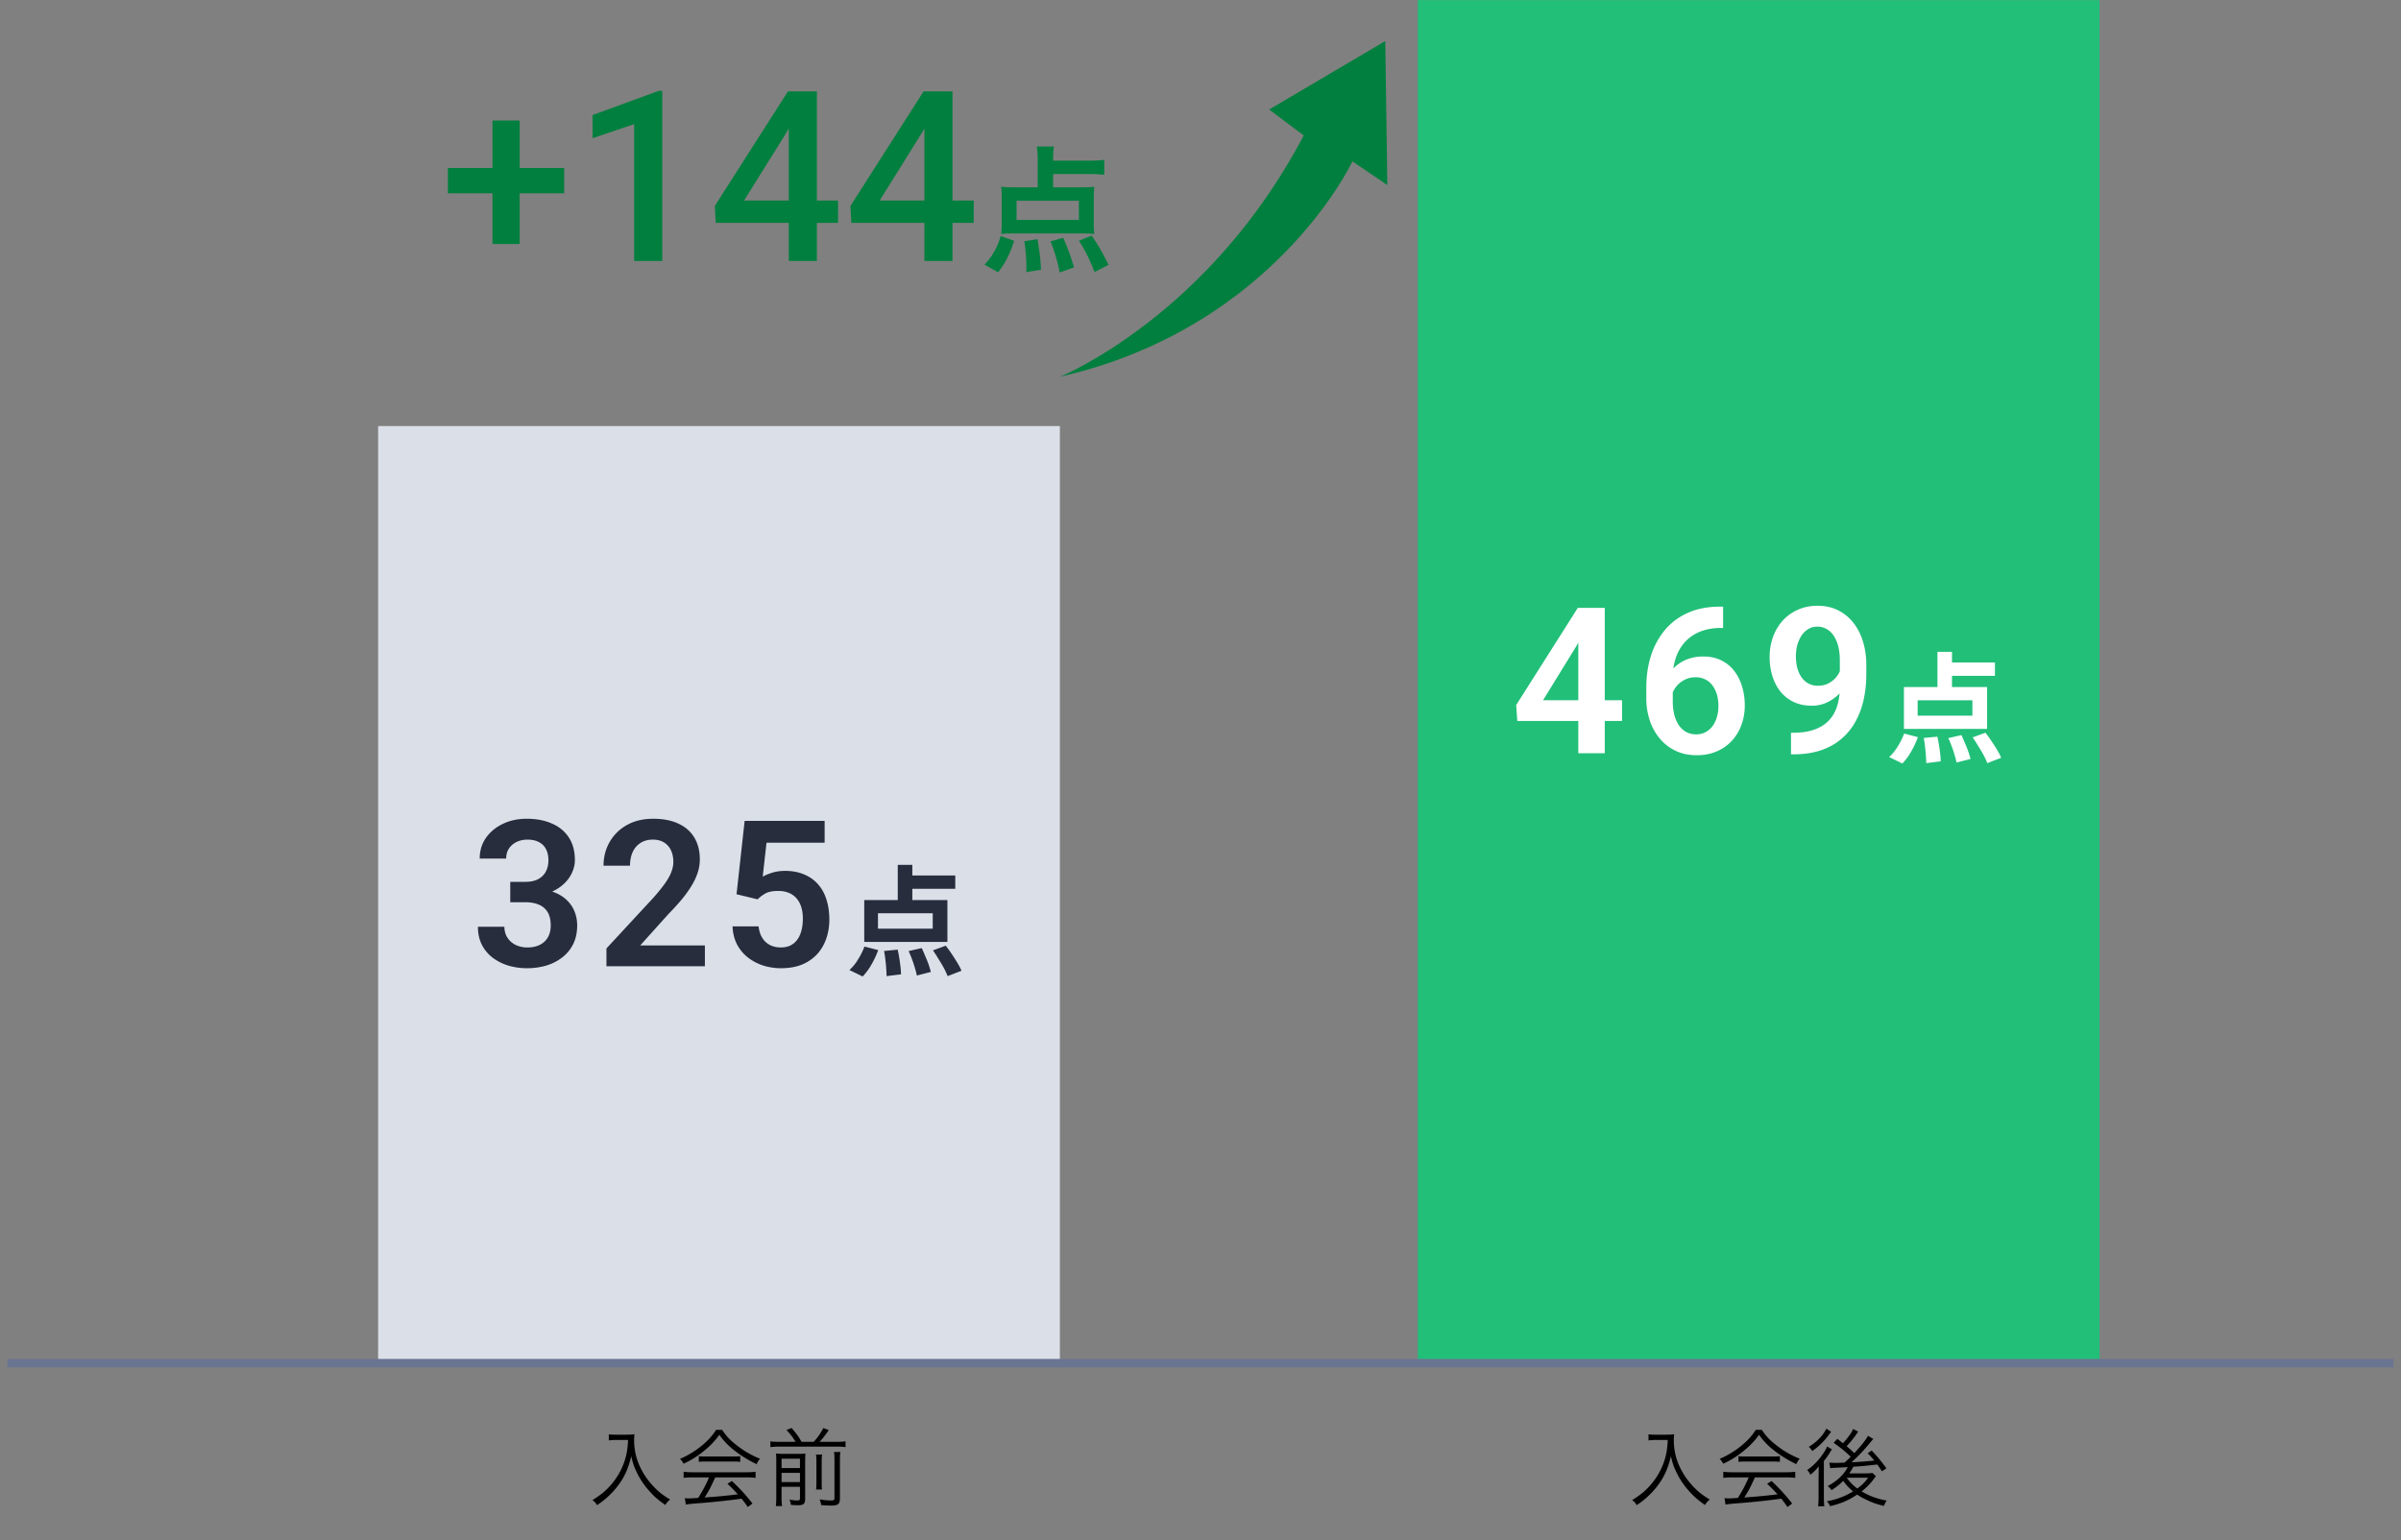 <svg xmlns="http://www.w3.org/2000/svg" width="254" height="163" fill="none"><rect width="100%" height="100%" fill="#808080" stroke="none"/><g clip-path="url(#a)"><path fill="#DBDFE8" d="M40.002 45.088h72.122v99.168H40.002z"/><path fill="#22BF79" d="M149.989.011h72.122v144.245h-72.122z"/><path stroke="#6A7592" stroke-width=".902" d="M.786 144.256h252.428"/><path fill="#272D3D" d="M53.98 93.32h1.575q.834 0 1.373-.285.55-.296.814-.803.275-.517.275-1.194 0-.666-.244-1.151a1.68 1.68 0 0 0-.739-.761q-.486-.275-1.247-.275-.612 0-1.13.243-.508.243-.814.697-.295.444-.295 1.068h-2.8q0-1.247.655-2.187.666-.95 1.796-1.49t2.525-.539q1.522 0 2.662.507 1.152.496 1.786 1.469.645.971.644 2.409 0 .686-.327 1.373-.318.676-.94 1.225-.614.54-1.511.877-.888.328-2.04.328h-2.017zm0 2.155v-1.49H56q1.299 0 2.25.307.961.296 1.585.845.623.54.919 1.257.306.719.306 1.543 0 1.078-.401 1.923a4 4 0 0 1-1.13 1.415 5.1 5.1 0 0 1-1.691.888 7.2 7.2 0 0 1-2.103.296 7 7 0 0 1-1.912-.265 5.4 5.4 0 0 1-1.658-.813 4 4 0 0 1-1.173-1.373q-.433-.835-.433-1.934h2.8q0 .635.306 1.13.317.497.866.782a2.8 2.8 0 0 0 1.257.275q.772 0 1.32-.275.561-.284.857-.803.296-.527.296-1.257 0-.866-.328-1.405a1.93 1.93 0 0 0-.94-.792q-.602-.255-1.437-.254zm20.59 4.575v2.197H64.155v-1.88l4.997-5.399q.782-.888 1.236-1.542.455-.655.644-1.184.201-.538.201-1.024 0-.708-.253-1.236a1.9 1.9 0 0 0-.74-.835q-.476-.296-1.172-.296-.772 0-1.321.36-.54.348-.824.971-.275.623-.275 1.427h-2.8q0-1.364.634-2.483a4.7 4.7 0 0 1 1.818-1.807q1.182-.675 2.81-.676 1.584 0 2.683.528 1.1.517 1.67 1.48.57.96.57 2.292 0 .74-.243 1.458t-.687 1.426a12.4 12.4 0 0 1-1.035 1.416q-.603.718-1.342 1.468l-3 3.339zm5.578-4.881-2.23-.539.857-7.765h8.462v2.314h-6.149l-.401 3.592q.327-.201.95-.402.635-.21 1.427-.211 1.1 0 1.965.36.867.348 1.469 1.013.612.666.919 1.627.317.951.317 2.156 0 1.056-.317 1.986a4.7 4.7 0 0 1-.94 1.637 4.5 4.5 0 0 1-1.596 1.12q-.96.402-2.26.402a6.3 6.3 0 0 1-1.892-.286 5.3 5.3 0 0 1-1.616-.855 4.35 4.35 0 0 1-1.152-1.395q-.422-.825-.465-1.891h2.758q.075.708.38 1.204.306.497.803.761.507.264 1.173.264.601 0 1.035-.222.444-.233.729-.644t.423-.972.137-1.226q0-.644-.159-1.172a2.55 2.55 0 0 0-.486-.93 2.16 2.16 0 0 0-.823-.602q-.487-.212-1.141-.212-.877 0-1.353.265-.465.264-.824.623m14.827-3.65h1.54v4.392h-1.54zm-2.095 5.124v1.629h5.793v-1.629zm-1.452-1.4h8.797v4.43h-8.797zm4.266-2.6h5.364v1.413h-5.364zm-2.17 7.989 1.438-.139q.1.417.177.909.075.48.126.921.05.442.05.783l-1.527.189q0-.329-.037-.795a13 13 0 0 0-.089-.947 9 9 0 0 0-.139-.921m2.6.012 1.388-.315q.189.403.378.871.203.454.354.883.151.43.227.77l-1.477.379a8 8 0 0 0-.202-.783 11 11 0 0 0-.303-.921 11 11 0 0 0-.366-.884m2.574-.075 1.351-.493q.315.392.631.871.327.48.606.947.278.455.429.833l-1.464.568a8 8 0 0 0-.392-.846 15 15 0 0 0-.568-.959q-.303-.506-.593-.921m-7.245-.404 1.452.378a9.3 9.3 0 0 1-.707 1.515 6.4 6.4 0 0 1-.934 1.275l-1.4-.682a5 5 0 0 0 .895-1.098q.43-.681.694-1.388"/><path fill="#fff" d="M171.595 74.1v2.197h-11.082l-.116-1.69 6.518-10.28h2.229l-2.409 4.088-3.497 5.684zm-1.827-9.773v15.382h-2.8V64.327zm12.138-.127h.38v2.25h-.18q-1.278 0-2.25.391a4.35 4.35 0 0 0-1.606 1.099 4.7 4.7 0 0 0-.961 1.659 6.3 6.3 0 0 0-.328 2.08v2.494q0 .877.18 1.543.19.654.518 1.109.338.444.781.665.454.222.993.222.54 0 .972-.222a2.16 2.16 0 0 0 .74-.623q.317-.412.475-.961a4 4 0 0 0 .169-1.205q0-.644-.158-1.194a3 3 0 0 0-.465-.961 2 2 0 0 0-.761-.644 2.15 2.15 0 0 0-1.014-.233q-.74 0-1.32.349a2.6 2.6 0 0 0-.92.887 2.43 2.43 0 0 0-.369 1.162l-.941-.464a4.8 4.8 0 0 1 .381-1.649q.338-.75.898-1.31a4 4 0 0 1 1.342-.866 4.7 4.7 0 0 1 1.732-.306q1.1 0 1.923.422a3.8 3.8 0 0 1 1.363 1.13q.55.719.824 1.66.275.93.275 1.964 0 1.11-.36 2.071-.348.962-1.014 1.68a4.65 4.65 0 0 1-1.606 1.12q-.94.4-2.113.401-1.236 0-2.218-.465a5 5 0 0 1-1.67-1.288 5.8 5.8 0 0 1-1.067-1.923 7.4 7.4 0 0 1-.369-2.377v-1.12q0-1.807.496-3.36a8 8 0 0 1 1.469-2.715 6.65 6.65 0 0 1 2.43-1.817q1.447-.655 3.349-.655m7.563 13.343h.201q1.363 0 2.303-.348.951-.349 1.532-.983.592-.644.856-1.532.274-.898.274-1.986v-2.79q0-.886-.179-1.552-.18-.676-.507-1.13a2.1 2.1 0 0 0-.75-.677 1.94 1.94 0 0 0-.93-.232q-.549 0-.972.253a2.25 2.25 0 0 0-.718.698 3.5 3.5 0 0 0-.444 1.003q-.148.57-.148 1.205 0 .613.137 1.172.148.561.433.993.296.434.74.687.444.243 1.035.243.561 0 1.014-.211.465-.222.803-.581.338-.37.518-.814.19-.454.211-.919l.983.423a3.8 3.8 0 0 1-.328 1.521q-.316.75-.898 1.363-.57.602-1.331.972-.76.36-1.637.36-1.089 0-1.923-.402a4 4 0 0 1-1.405-1.11 5 5 0 0 1-.845-1.648 6.9 6.9 0 0 1-.286-2.007q0-1.11.349-2.081a5.2 5.2 0 0 1 1.004-1.722q.665-.75 1.605-1.173.941-.433 2.113-.433 1.215 0 2.166.475a4.7 4.7 0 0 1 1.617 1.32 5.9 5.9 0 0 1 1.014 1.976q.359 1.141.359 2.494v.982q0 1.427-.285 2.705a8.6 8.6 0 0 1-.877 2.335 6.5 6.5 0 0 1-1.511 1.827q-.909.772-2.176 1.194-1.257.412-2.874.412h-.243zm15.493-8.562h1.539v4.392h-1.539zm-2.096 5.124v1.628h5.794v-1.628zm-1.451-1.4h8.797v4.43h-8.797zm4.266-2.6h5.364v1.413h-5.364zm-2.171 7.988 1.439-.138q.1.416.177.908.075.48.126.922.05.441.05.782l-1.527.19q0-.329-.038-.796a13 13 0 0 0-.088-.946 9 9 0 0 0-.139-.922m2.6.013 1.388-.316a17 17 0 0 1 .379.871q.202.455.353.884.151.43.228.77l-1.477.379a8 8 0 0 0-.202-.783 11 11 0 0 0-.303-.921q-.177-.48-.366-.884m2.575-.076 1.35-.492q.316.39.631.871.328.48.606.947.277.454.429.833l-1.464.568a8 8 0 0 0-.391-.846 15 15 0 0 0-.568-.96q-.303-.504-.593-.92m-7.245-.404 1.452.38a9.4 9.4 0 0 1-.707 1.514 6.4 6.4 0 0 1-.934 1.274l-1.401-.681q.467-.417.896-1.098.429-.682.694-1.389"/><path fill="#000" d="M66.443 152.381h-1.352c-.171 0-.387.018-.685.045v-.649c.18.036.36.045.685.045h1.19c.433 0 .658-.018.839-.054a5 5 0 0 0-.037.595c0 1.136.244 2.145.767 3.146.351.676.793 1.28 1.352 1.866.532.541.875.812 1.686 1.308a2 2 0 0 0-.505.577c-.784-.55-1.208-.92-1.749-1.542a8.3 8.3 0 0 1-1.289-1.947c-.27-.568-.406-.965-.568-1.668-.28 1.199-.65 2.055-1.262 2.921a8.6 8.6 0 0 1-1.217 1.37c-.334.307-.568.496-1.136.884a1.6 1.6 0 0 0-.487-.532c.983-.613 1.497-1.055 2.092-1.776a7.3 7.3 0 0 0 1.388-2.624c.171-.613.243-1.064.288-1.965m8.565 3.958h-1.659c-.442 0-.757.018-1.028.054v-.649c.28.036.577.054 1.028.054h5.554c.46 0 .748-.018 1.027-.054v.649a8 8 0 0 0-1.027-.054h-3.237c-.496 1.081-.667 1.415-1.127 2.127a58 58 0 0 0 3.516-.333c-.54-.586-.703-.749-1.1-1.118l.47-.289a19.6 19.6 0 0 1 2.18 2.38l-.495.37a15 15 0 0 0-.658-.884 74 74 0 0 1-4.373.469c-1.117.09-1.298.108-1.523.162l-.108-.685c.153.018.324.027.46.027.144 0 .144 0 .955-.054.505-.802.793-1.343 1.145-2.172m.748-5.031h.64c.424.649.82 1.073 1.515 1.614a9.7 9.7 0 0 0 2.488 1.442c-.18.217-.27.37-.352.577a12.4 12.4 0 0 1-2.506-1.568 7.5 7.5 0 0 1-1.442-1.542 7.8 7.8 0 0 1-1.353 1.478c-.793.686-1.532 1.172-2.434 1.587a1.8 1.8 0 0 0-.378-.514 9.4 9.4 0 0 0 2.389-1.469c.622-.523 1.037-.983 1.433-1.605m-1.83 3.39v-.604c.18.027.379.036.712.036h2.912c.352 0 .56-.009.758-.036v.604a6 6 0 0 0-.758-.036h-2.92c-.271 0-.524.009-.704.036m8.474-2.119h1.767c-.306-.496-.477-.721-.964-1.253l.54-.216c.632.757.722.883 1.047 1.469h1.289a6.1 6.1 0 0 0 1.019-1.46l.576.216c-.36.532-.676.929-.973 1.244h1.848c.406 0 .658-.018.901-.054v.613a6 6 0 0 0-.901-.054H82.4a6.5 6.5 0 0 0-.901.054v-.613c.288.045.288.045.901.054m.28 4.76v1.082c0 .478.018.73.054.956h-.658c.036-.253.045-.523.045-.974v-3.786c0-.442-.009-.595-.027-.803.297.027.514.036.875.036h1.415c.496 0 .631-.009.82-.036-.018.208-.027.442-.027.956v3.822c0 .541-.171.695-.757.695-.19 0-.406-.009-.748-.037a2.5 2.5 0 0 0-.145-.558c.325.063.586.09.785.09.261 0 .315-.045.315-.235v-1.208zm0-.505h1.947v-.973H82.68zm0-1.478h1.947v-.992H82.68zm3.642-1.434h.65c-.037.217-.046.361-.046.848v1.83c0 .685 0 .802.036 1.019h-.63c.026-.226.035-.379.035-1.01v-1.839c0-.46-.009-.595-.045-.848m1.902-.27h.686c-.045.234-.054.478-.054.974v3.903c0 .631-.19.794-.93.794-.306 0-.603-.018-1.054-.054a2.3 2.3 0 0 0-.171-.604c.478.081.865.117 1.163.117.351 0 .414-.036.414-.271v-3.903c0-.541-.009-.704-.054-.956M176.43 152.381h-1.352c-.171 0-.388.018-.685.045v-.649c.18.036.36.045.685.045h1.19c.433 0 .658-.018.838-.054a5 5 0 0 0-.036.595c0 1.136.244 2.145.767 3.146a8 8 0 0 0 1.352 1.866c.532.541.874.812 1.686 1.308-.244.207-.307.27-.505.577-.785-.55-1.208-.92-1.749-1.542a8.3 8.3 0 0 1-1.289-1.947c-.271-.568-.406-.965-.568-1.668-.28 1.199-.649 2.055-1.262 2.921a8.6 8.6 0 0 1-1.218 1.37c-.333.307-.567.496-1.135.884a1.6 1.6 0 0 0-.487-.532c.982-.613 1.496-1.055 2.091-1.776a7.3 7.3 0 0 0 1.389-2.624c.171-.613.243-1.064.288-1.965m8.565 3.958h-1.659c-.442 0-.757.018-1.028.054v-.649c.28.036.577.054 1.028.054h5.553c.46 0 .749-.018 1.028-.054v.649a8 8 0 0 0-1.028-.054h-3.236c-.496 1.081-.667 1.415-1.127 2.127a58 58 0 0 0 3.516-.333 16 16 0 0 0-1.1-1.118l.469-.289a19.6 19.6 0 0 1 2.181 2.38l-.495.37a15 15 0 0 0-.658-.884 74 74 0 0 1-4.373.469c-1.118.09-1.298.108-1.523.162l-.109-.685c.154.018.325.027.46.027.144 0 .144 0 .956-.054.505-.802.793-1.343 1.145-2.172m.748-5.031h.64c.424.649.82 1.073 1.515 1.614a9.7 9.7 0 0 0 2.488 1.442c-.18.217-.271.37-.352.577a12.4 12.4 0 0 1-2.506-1.568 7.5 7.5 0 0 1-1.442-1.542 7.8 7.8 0 0 1-1.353 1.478c-.793.686-1.532 1.172-2.434 1.587a1.8 1.8 0 0 0-.379-.514 9.5 9.5 0 0 0 2.39-1.469c.622-.523 1.036-.983 1.433-1.605m-1.83 3.39v-.604c.18.027.378.036.712.036h2.912c.352 0 .559-.009.757-.036v.604a6 6 0 0 0-.757-.036h-2.921c-.27 0-.523.009-.703.036m12.125-3.48.541.279c-.072.1-.099.127-.225.325-.289.406-.631.829-1.001 1.217.37.315.505.442.812.73.784-.838 1.244-1.424 1.442-1.83l.568.334c-.09.099-.144.162-.361.423-.595.731-1.135 1.299-1.938 2.047 1.253-.072 1.253-.072 2.407-.18a9 9 0 0 0-.703-.776l.424-.288c.613.649.964 1.073 1.559 1.875l-.468.324c-.244-.36-.316-.468-.496-.721-1.542.172-1.542.172-2.534.235a5 5 0 0 1-.432.703h1.713c.324 0 .595-.018.739-.045l.37.342c-.082.09-.082.09-.208.271-.306.442-.811.955-1.307 1.343a7.7 7.7 0 0 0 2.65.965c-.144.225-.144.234-.297.568-.847-.208-1.271-.361-2.029-.74a5.4 5.4 0 0 1-.793-.459c-.955.631-1.695.946-2.867 1.226-.099-.226-.144-.289-.342-.523a7.6 7.6 0 0 0 2.767-1.037c-.477-.424-.739-.694-1.036-1.127-.352.37-.722.667-1.235.992a2.3 2.3 0 0 0-.406-.433c1.001-.541 1.695-1.19 2.118-2.001-.063 0-.531.027-1.415.072-.261.018-.279.018-.433.045l-.099-.604c.162.027.37.036.649.036.163 0 .163 0 .965-.027.487-.46.487-.46.649-.622-.622-.595-.965-.875-1.803-1.479l.388-.414c.342.261.45.351.595.459.504-.54.955-1.172 1.072-1.505m1.587 5.157h-2.263c.352.477.658.793 1.118 1.145.505-.37.839-.704 1.145-1.145m-4.417-5.193.504.333c-.072.091-.072.091-.207.271a7.1 7.1 0 0 1-1.794 1.767 1.3 1.3 0 0 0-.361-.442c.848-.514 1.542-1.244 1.858-1.929m-.821 7.167v-1.974c.009-.307.009-.514.009-.64 0-.064 0-.064.009-.568a4.4 4.4 0 0 1-.892.892 1.5 1.5 0 0 0-.334-.496 6.3 6.3 0 0 0 1.578-1.577c.27-.379.433-.659.532-.92l.514.316a3 3 0 0 0-.262.396 6.5 6.5 0 0 1-.595.821v3.723c0 .469.018.802.045 1.073h-.658c.036-.253.054-.577.054-1.046"/><path fill="#007F3E" d="M59.681 17.781v2.675h-12.3v-2.675zm-4.708-5.028v13.065h-2.872V12.752zM70.06 9.609v18.008h-2.97V13.135l-4.401 1.491v-2.453l7.013-2.564zM88.659 21.22v2.367H75.717l-.099-1.788 7.74-12.128h2.38l-2.576 4.413-4.45 7.136zM86.416 9.671v17.946h-2.97V9.671zm16.59 11.55v2.366H90.064l-.099-1.788 7.74-12.128h2.38l-2.576 4.413-4.45 7.136zm-2.243-11.55v17.946h-2.97V9.671zm10.646 8.743v1.414h2.712c.808 0 1.269-.014 1.645-.072-.044.36-.058.707-.058 1.197v2.683c0 .49.014.779.058 1.125a13 13 0 0 0-1.4-.058h-7.082c-.563 0-.995.015-1.37.058a9 9 0 0 0 .057-1.096v-2.712c0-.49-.014-.793-.057-1.197.403.058.923.072 1.63.072h2.235v-2.914a8 8 0 0 0-.101-1.413h1.818c-.058.36-.087.72-.087 1.269V17h3.866c.664 0 1.111-.028 1.544-.086v1.587a13 13 0 0 0-1.544-.087zm2.727 2.828h-6.592v2.033h6.592zm-8.54 7.572-1.442-.807c.49-.549.707-.823 1.024-1.385.317-.577.462-.894.678-1.645l1.428.505c-.462 1.428-.894 2.28-1.688 3.332m4.53-.274-1.558.26c.014-.26.014-.462.014-.591 0-.823-.072-1.703-.216-2.683l1.385-.217c.23 1.342.331 2.135.375 3.231m3.49-.245-1.514.534a17.7 17.7 0 0 0-.967-3.289l1.342-.375a23 23 0 0 1 1.139 3.13m3.664-.274-1.486.765c-.591-1.486-.937-2.178-1.658-3.318l1.355-.534c.722 1.082.852 1.298 1.789 3.087M112.125 39.875s15.734-6.373 25.792-25.544l-3.654-2.741 12.282-7.243.217 15.235-3.69-2.51s-8.222 17.61-30.947 22.803"/></g><defs><clipPath id="a"><path fill="#fff" d="M0 0h254v163H0z"/></clipPath></defs></svg>